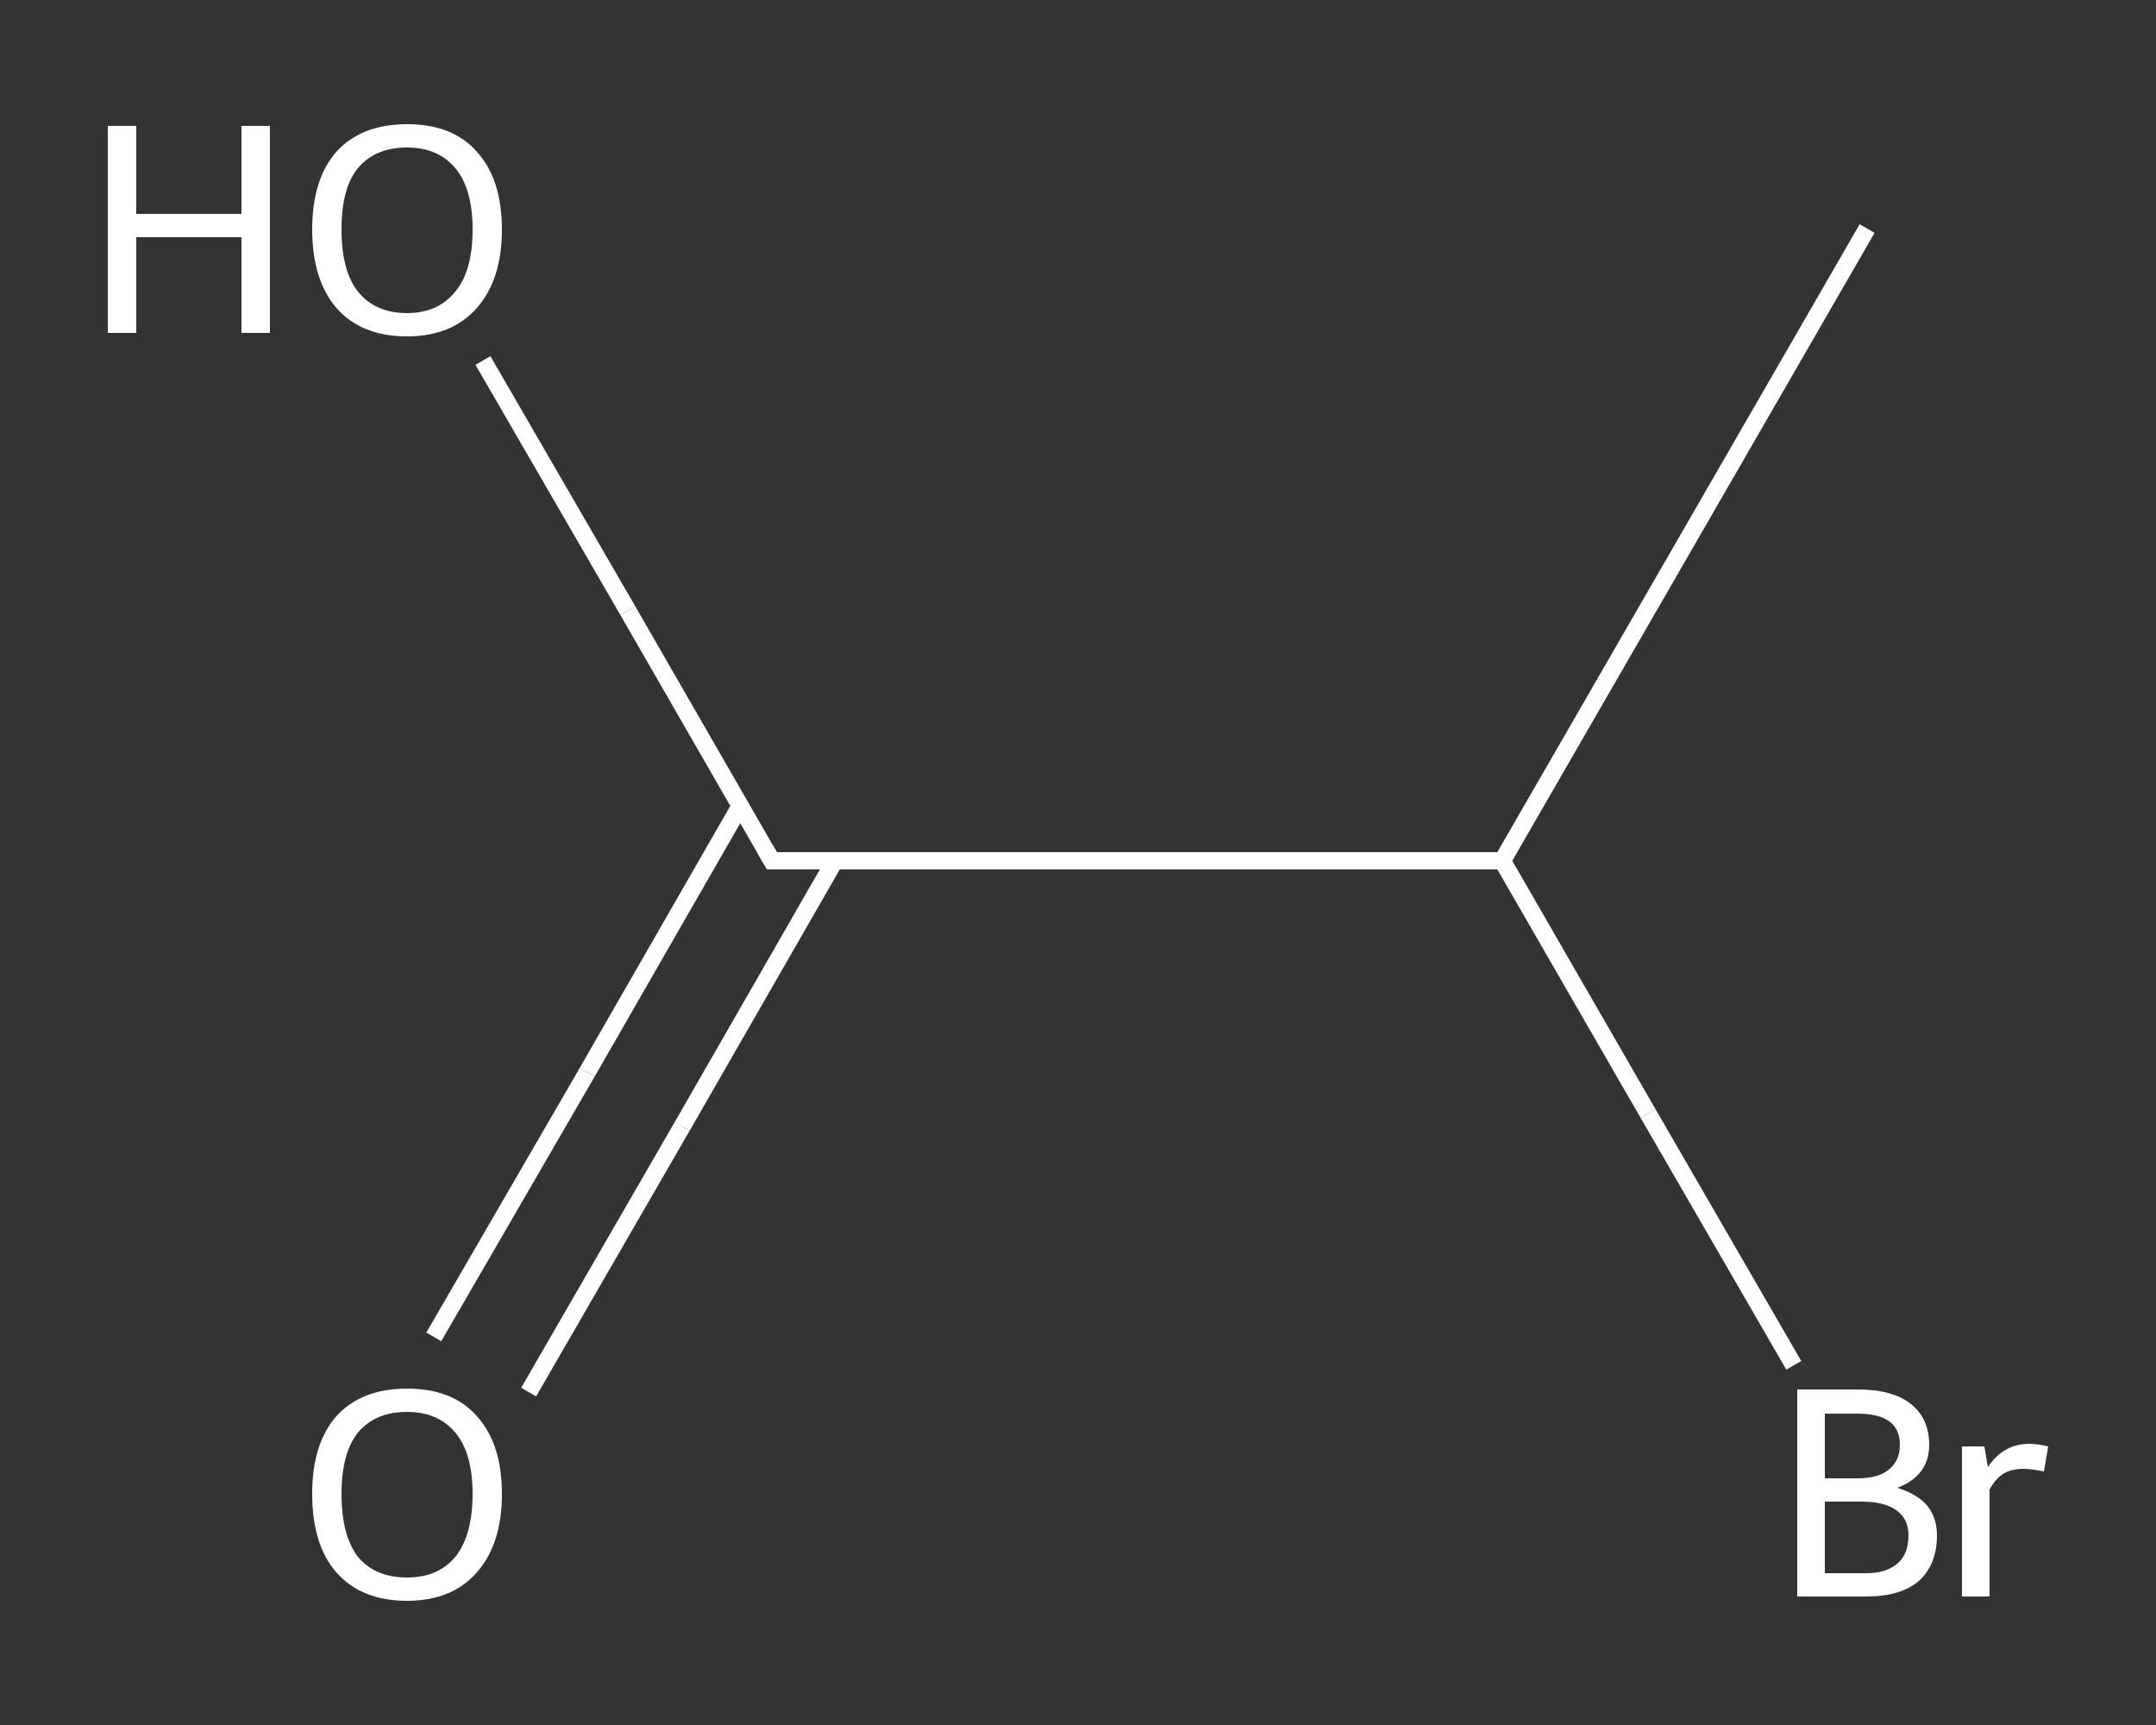 <?xml version='1.0' encoding='iso-8859-1'?>
<svg version='1.1' baseProfile='full'
              xmlns='http://www.w3.org/2000/svg'
                      xmlns:rdkit='http://www.rdkit.org/xml'
                      xmlns:xlink='http://www.w3.org/1999/xlink'
                  xml:space='preserve'
width='250px' height='200px' viewBox='0 0 250 200'>
<rect x="0" y="0" width="250" height="200" fill="#333333" stroke="none"/>
<!-- END OF HEADER -->
<rect style='opacity:1.0;fill:transparent;stroke:none' width='250.0' height='200.0' x='0.0' y='0.0'> </rect>
<path class='bond-0 atom-0 atom-1' d='M 216.5,26.5 L 174.2,99.8' style='fill:none;fill-rule:evenodd;stroke:#FFFFFF;stroke-width:2.0px;stroke-linecap:butt;stroke-linejoin:miter;stroke-opacity:1' />
<path class='bond-1 atom-1 atom-2' d='M 174.2,99.8 L 191.1,129.1' style='fill:none;fill-rule:evenodd;stroke:#FFFFFF;stroke-width:2.0px;stroke-linecap:butt;stroke-linejoin:miter;stroke-opacity:1' />
<path class='bond-1 atom-1 atom-2' d='M 191.1,129.1 L 208.0,158.3' style='fill:none;fill-rule:evenodd;stroke:#FFFFFF;stroke-width:2.0px;stroke-linecap:butt;stroke-linejoin:miter;stroke-opacity:1' />
<path class='bond-2 atom-1 atom-3' d='M 174.2,99.8 L 89.5,99.8' style='fill:none;fill-rule:evenodd;stroke:#FFFFFF;stroke-width:2.0px;stroke-linecap:butt;stroke-linejoin:miter;stroke-opacity:1' />
<path class='bond-3 atom-3 atom-4' d='M 85.8,93.5 L 68.1,124.3' style='fill:none;fill-rule:evenodd;stroke:#FFFFFF;stroke-width:2.0px;stroke-linecap:butt;stroke-linejoin:miter;stroke-opacity:1' />
<path class='bond-3 atom-3 atom-4' d='M 68.1,124.3 L 50.3,155.0' style='fill:none;fill-rule:evenodd;stroke:#FFFFFF;stroke-width:2.0px;stroke-linecap:butt;stroke-linejoin:miter;stroke-opacity:1' />
<path class='bond-3 atom-3 atom-4' d='M 96.8,99.8 L 79.1,130.6' style='fill:none;fill-rule:evenodd;stroke:#FFFFFF;stroke-width:2.0px;stroke-linecap:butt;stroke-linejoin:miter;stroke-opacity:1' />
<path class='bond-3 atom-3 atom-4' d='M 79.1,130.6 L 61.3,161.4' style='fill:none;fill-rule:evenodd;stroke:#FFFFFF;stroke-width:2.0px;stroke-linecap:butt;stroke-linejoin:miter;stroke-opacity:1' />
<path class='bond-4 atom-3 atom-5' d='M 89.5,99.8 L 72.8,70.8' style='fill:none;fill-rule:evenodd;stroke:#FFFFFF;stroke-width:2.0px;stroke-linecap:butt;stroke-linejoin:miter;stroke-opacity:1' />
<path class='bond-4 atom-3 atom-5' d='M 72.8,70.8 L 56.0,41.8' style='fill:none;fill-rule:evenodd;stroke:#FFFFFF;stroke-width:2.0px;stroke-linecap:butt;stroke-linejoin:miter;stroke-opacity:1' />
<path d='M 93.7,99.8 L 89.5,99.8 L 88.7,98.4' style='fill:none;stroke:#FFFFFF;stroke-width:2.0px;stroke-linecap:butt;stroke-linejoin:miter;stroke-opacity:1;' />
<path class='atom-2' d='M 220.0 172.5
Q 222.3 173.2, 223.5 174.6
Q 224.6 176.0, 224.6 178.0
Q 224.6 181.4, 222.5 183.3
Q 220.4 185.1, 216.4 185.1
L 208.4 185.1
L 208.4 161.1
L 215.4 161.1
Q 219.5 161.1, 221.6 162.8
Q 223.7 164.5, 223.7 167.5
Q 223.7 171.1, 220.0 172.5
M 211.6 163.9
L 211.6 171.4
L 215.4 171.4
Q 217.8 171.4, 219.0 170.4
Q 220.3 169.4, 220.3 167.5
Q 220.3 163.9, 215.4 163.9
L 211.6 163.9
M 216.4 182.4
Q 218.7 182.4, 220.0 181.3
Q 221.3 180.2, 221.3 178.0
Q 221.3 176.1, 219.9 175.1
Q 218.5 174.1, 215.9 174.1
L 211.6 174.1
L 211.6 182.4
L 216.4 182.4
' fill='#FFFFFF'/>
<path class='atom-2' d='M 230.1 167.7
L 230.5 170.1
Q 232.3 167.4, 235.3 167.4
Q 236.2 167.4, 237.5 167.7
L 237.0 170.6
Q 235.5 170.3, 234.7 170.3
Q 233.3 170.3, 232.4 170.8
Q 231.4 171.4, 230.7 172.7
L 230.7 185.1
L 227.5 185.1
L 227.5 167.7
L 230.1 167.7
' fill='#FFFFFF'/>
<path class='atom-4' d='M 36.2 173.2
Q 36.2 167.4, 39.0 164.2
Q 41.9 161.0, 47.2 161.0
Q 52.5 161.0, 55.3 164.2
Q 58.2 167.4, 58.2 173.2
Q 58.2 179.0, 55.3 182.3
Q 52.4 185.6, 47.2 185.6
Q 41.9 185.6, 39.0 182.3
Q 36.2 179.1, 36.2 173.2
M 47.2 182.9
Q 50.8 182.9, 52.8 180.5
Q 54.8 178.0, 54.8 173.2
Q 54.8 168.5, 52.8 166.1
Q 50.8 163.7, 47.2 163.7
Q 43.5 163.7, 41.5 166.1
Q 39.6 168.5, 39.6 173.2
Q 39.6 178.0, 41.5 180.5
Q 43.5 182.9, 47.2 182.9
' fill='#FFFFFF'/>
<path class='atom-5' d='M 12.5 14.6
L 15.8 14.6
L 15.8 24.8
L 28.0 24.8
L 28.0 14.6
L 31.3 14.6
L 31.3 38.6
L 28.0 38.6
L 28.0 27.5
L 15.8 27.5
L 15.8 38.6
L 12.5 38.6
L 12.5 14.6
' fill='#FFFFFF'/>
<path class='atom-5' d='M 36.2 26.6
Q 36.2 20.8, 39.0 17.6
Q 41.9 14.4, 47.2 14.4
Q 52.5 14.4, 55.3 17.6
Q 58.2 20.8, 58.2 26.6
Q 58.2 32.4, 55.3 35.7
Q 52.4 39.0, 47.2 39.0
Q 41.9 39.0, 39.0 35.7
Q 36.2 32.4, 36.2 26.6
M 47.2 36.3
Q 50.8 36.3, 52.8 33.8
Q 54.8 31.4, 54.8 26.6
Q 54.8 21.9, 52.8 19.5
Q 50.8 17.1, 47.2 17.1
Q 43.5 17.1, 41.5 19.5
Q 39.6 21.8, 39.6 26.6
Q 39.6 31.4, 41.5 33.8
Q 43.5 36.3, 47.2 36.3
' fill='#FFFFFF'/>
</svg>
